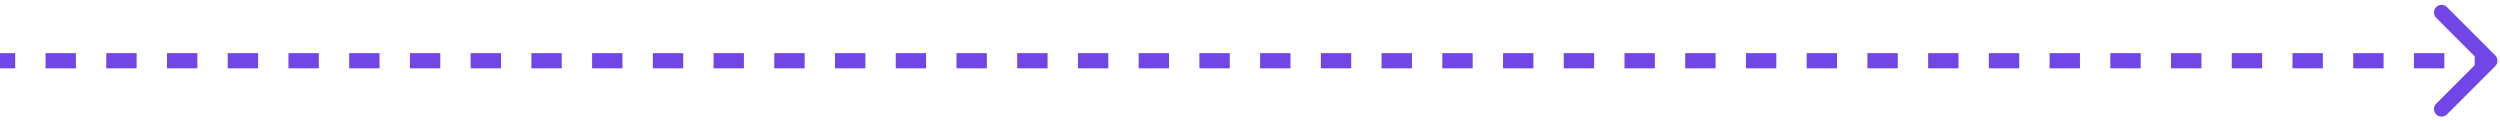 <?xml version="1.0" encoding="UTF-8"?> <svg xmlns="http://www.w3.org/2000/svg" width="247" height="12" viewBox="0 0 247 12" fill="none"><path d="M246.53 6.53C246.823 6.237 246.823 5.763 246.53 5.47L241.757 0.697C241.464 0.404 240.99 0.404 240.697 0.697C240.404 0.99 240.404 1.464 240.697 1.757L244.939 6L240.697 10.243C240.404 10.536 240.404 11.01 240.697 11.303C240.99 11.596 241.464 11.596 241.757 11.303L246.53 6.53ZM0 6.75H1.5V5.25H0V6.75ZM4.5 6.75H7.5V5.25H4.5V6.75ZM10.5 6.75H13.5V5.25H10.5V6.75ZM16.5 6.75H19.5V5.25H16.5V6.75ZM22.5 6.75H25.5V5.25H22.5V6.75ZM28.5 6.75H31.5V5.25H28.5V6.75ZM34.5 6.75H37.5V5.25H34.5V6.75ZM40.5 6.75H43.5V5.25H40.5V6.75ZM46.5 6.75H49.5V5.25H46.5V6.75ZM52.5 6.75H55.5V5.25H52.5V6.75ZM58.5 6.75H61.5V5.25H58.5V6.75ZM64.5 6.75H67.5V5.25H64.5V6.75ZM70.5 6.75H73.5V5.25H70.5V6.75ZM76.5 6.75H79.5V5.25H76.5V6.75ZM82.5 6.75H85.5V5.25H82.5V6.75ZM88.5 6.75H91.5V5.25H88.5V6.75ZM94.5 6.75H97.5V5.25H94.5V6.75ZM100.5 6.75H103.5V5.25H100.5V6.75ZM106.5 6.75H109.5V5.25H106.5V6.75ZM112.5 6.75H115.5V5.25H112.5V6.75ZM118.5 6.75H121.5V5.25H118.5V6.75ZM124.5 6.75H127.5V5.25H124.5V6.75ZM130.5 6.75H133.5V5.25H130.5V6.75ZM136.5 6.75H139.5V5.25H136.5V6.75ZM142.5 6.75H145.5V5.25H142.5V6.75ZM148.5 6.75H151.5V5.25H148.5V6.75ZM154.5 6.75H157.5V5.25H154.5V6.75ZM160.5 6.75H163.5V5.25H160.5V6.75ZM166.5 6.75H169.5V5.25H166.5V6.75ZM172.5 6.75H175.5V5.25H172.5V6.75ZM178.5 6.75H181.5V5.25H178.5V6.75ZM184.5 6.75H187.5V5.25H184.5V6.75ZM190.5 6.75H193.5V5.25H190.5V6.75ZM196.5 6.75H199.5V5.25H196.5V6.75ZM202.5 6.75H205.5V5.25H202.5V6.75ZM208.5 6.75H211.5V5.25H208.5V6.75ZM214.5 6.75H217.5V5.25H214.5V6.75ZM220.5 6.75H223.5V5.25H220.5V6.75ZM226.5 6.75H229.5V5.25H226.5V6.75ZM232.5 6.75H235.5V5.25H232.5V6.75ZM238.5 6.75H241.5V5.25H238.5V6.75ZM244.5 6.75H246V5.25H244.5V6.75Z" fill="#7046E7"></path></svg> 